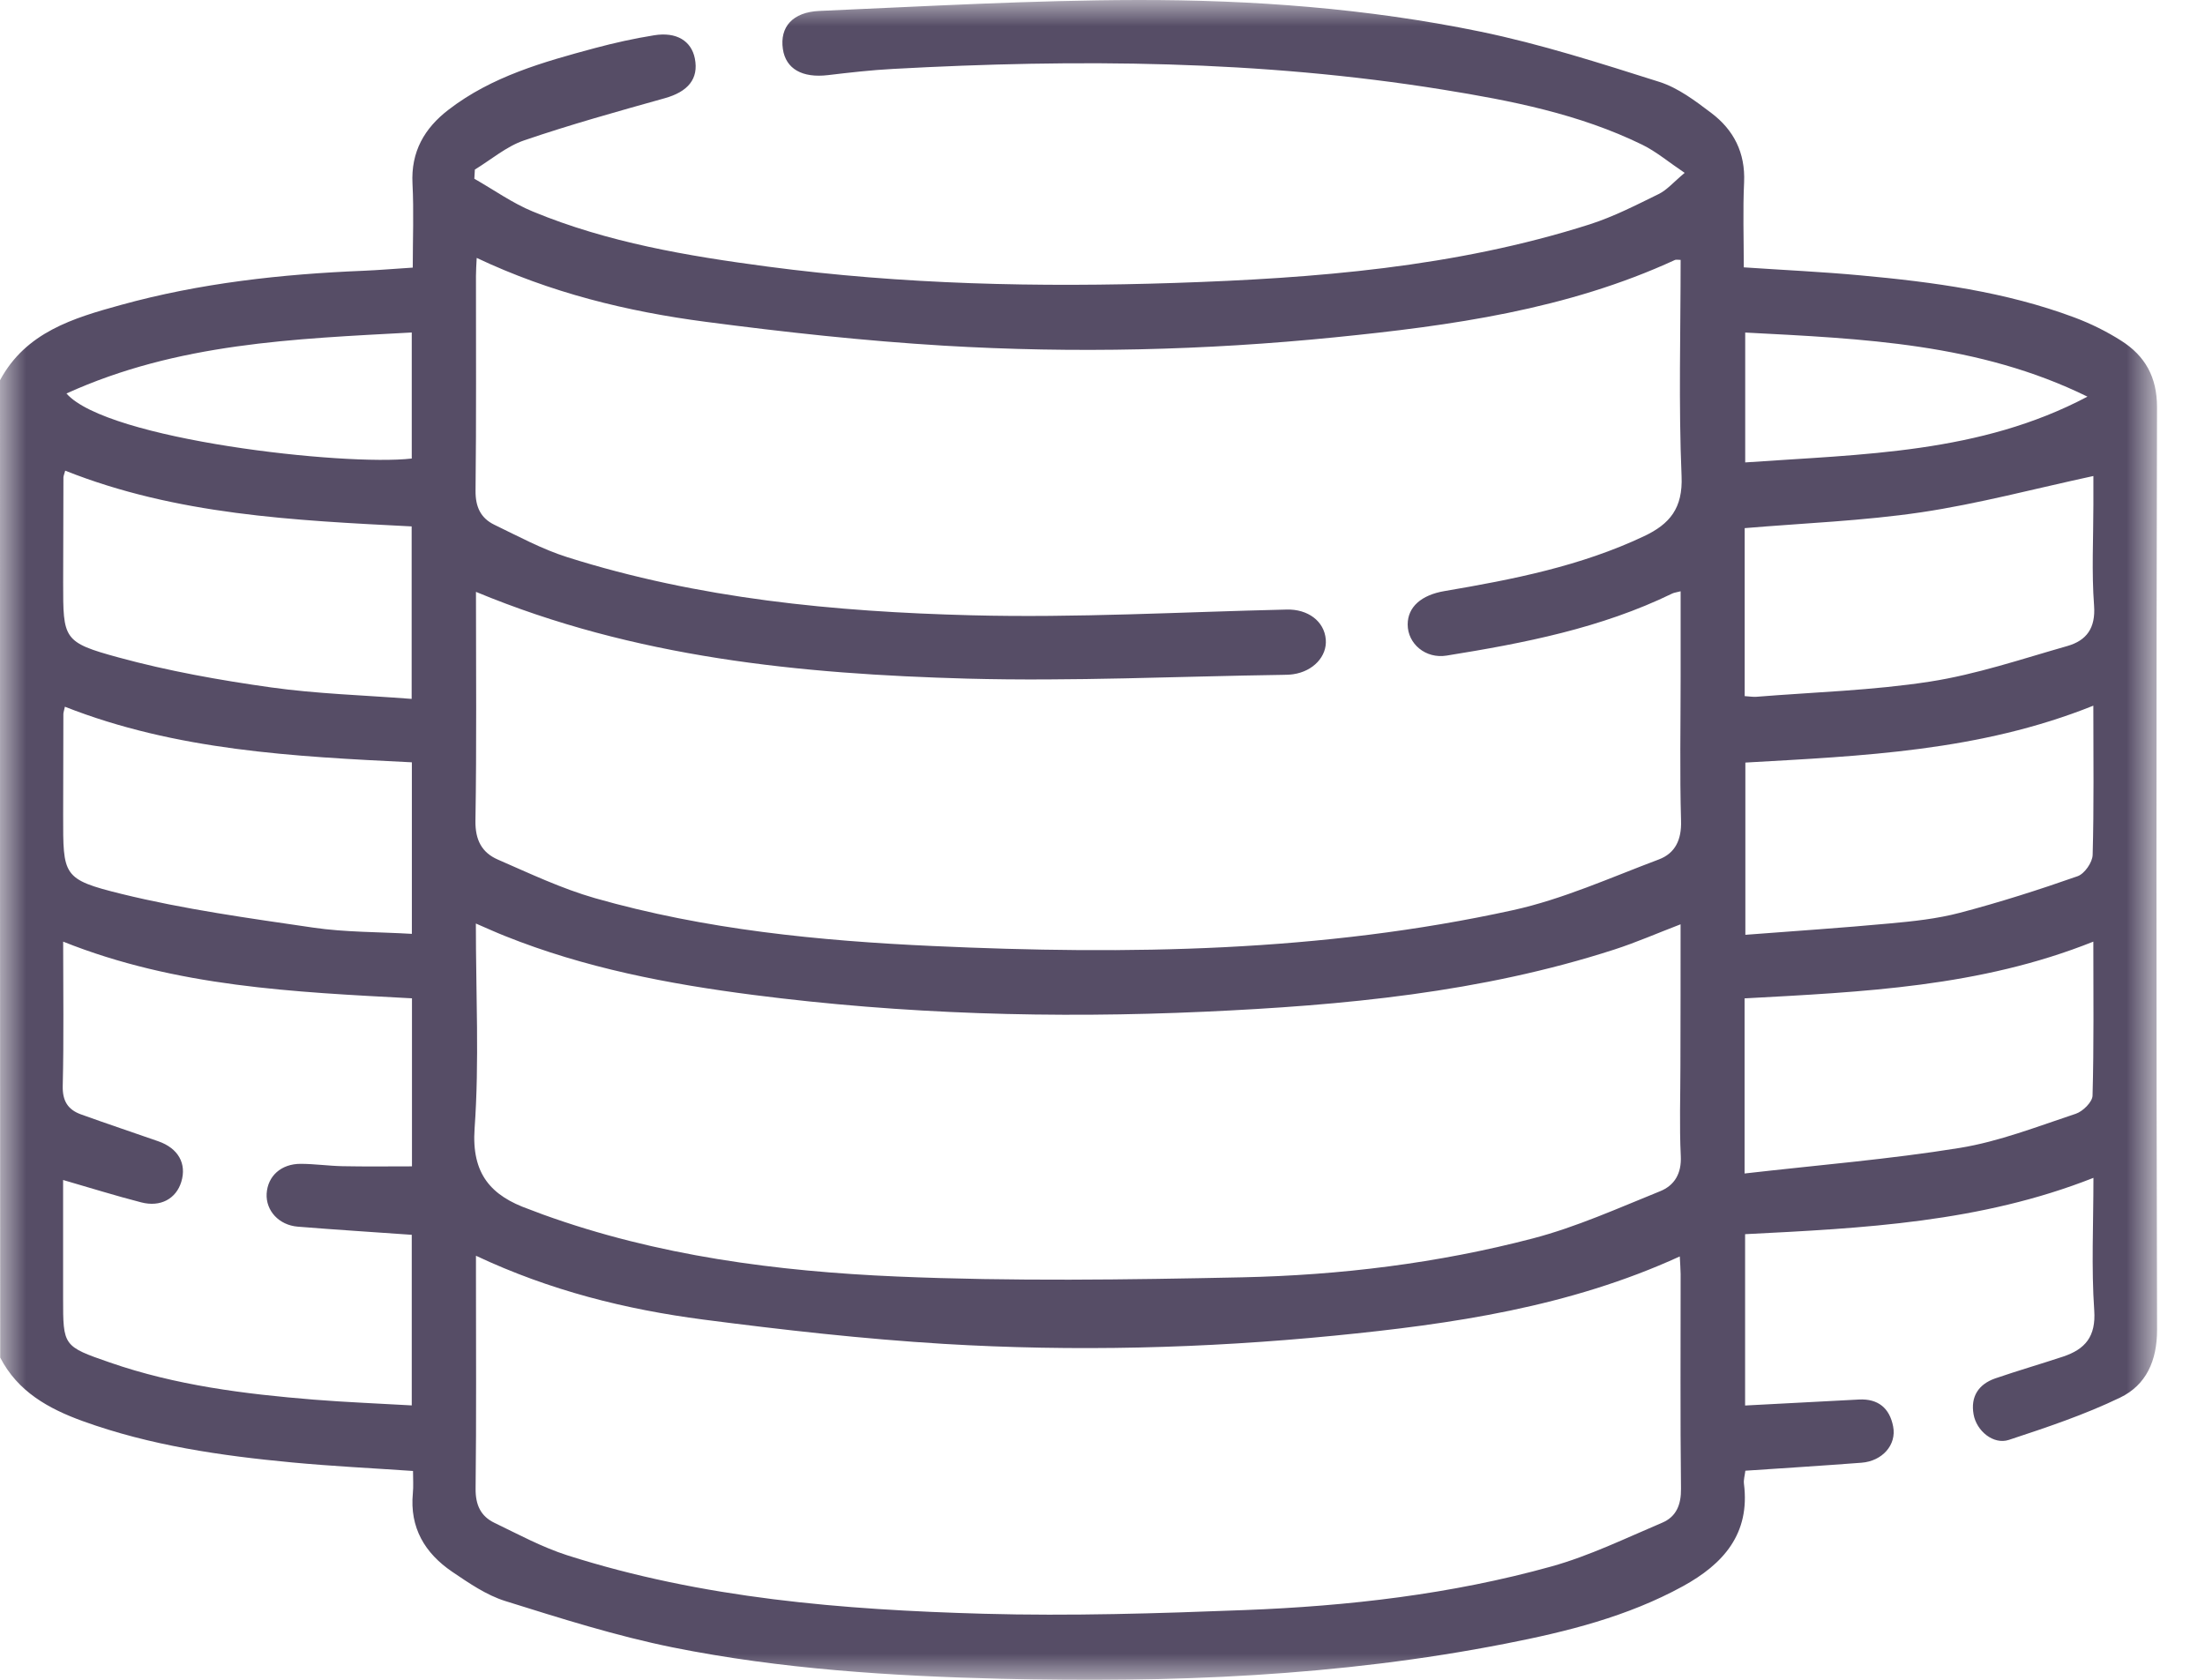<svg width="42" height="32" viewBox="0 0 42 32" fill="none" xmlns="http://www.w3.org/2000/svg">
<g clip-path="url(#clip0_2152_1114)">
<mask id="mask0_2152_1114" style="mask-type:luminance" maskUnits="userSpaceOnUse" x="0" y="0" width="42" height="32">
<path d="M41.085 0H0V32H41.085V0Z" fill="white"/>
</mask>
<g mask="url(#mask0_2152_1114)">
<path d="M0 7.244C0.492 6.327 1.398 6.059 2.3 5.81C3.812 5.392 5.363 5.222 6.927 5.158C7.219 5.146 7.512 5.12 7.862 5.098C7.862 4.555 7.884 4.027 7.857 3.5C7.825 2.891 8.083 2.443 8.545 2.089C9.369 1.455 10.347 1.181 11.328 0.917C11.701 0.817 12.079 0.733 12.46 0.672C12.885 0.603 13.168 0.779 13.235 1.113C13.312 1.501 13.106 1.748 12.659 1.872C11.763 2.123 10.864 2.373 9.984 2.674C9.648 2.788 9.357 3.04 9.045 3.23C9.042 3.288 9.039 3.347 9.035 3.405C9.406 3.616 9.76 3.87 10.152 4.031C11.581 4.621 13.094 4.876 14.616 5.078C17.193 5.42 19.786 5.476 22.378 5.39C25.049 5.301 27.712 5.093 30.28 4.274C30.733 4.129 31.165 3.907 31.595 3.696C31.752 3.619 31.877 3.47 32.089 3.293C31.779 3.085 31.547 2.887 31.281 2.757C30.081 2.171 28.784 1.917 27.48 1.707C24.006 1.146 20.51 1.121 17.007 1.313C16.595 1.335 16.182 1.382 15.771 1.431C15.282 1.489 14.968 1.313 14.912 0.935C14.851 0.518 15.092 0.23 15.611 0.208C17.626 0.121 19.642 0.004 21.658 8.27153e-05C23.849 -0.004 26.04 0.158 28.191 0.601C29.347 0.839 30.478 1.203 31.607 1.56C31.965 1.674 32.291 1.921 32.597 2.153C33.024 2.475 33.246 2.911 33.221 3.471C33.196 4.004 33.215 4.537 33.215 5.093C33.978 5.145 34.711 5.178 35.441 5.246C36.824 5.373 38.199 5.557 39.511 6.047C39.821 6.163 40.125 6.313 40.403 6.49C40.859 6.779 41.087 7.183 41.086 7.758C41.072 13.616 41.072 19.473 41.087 25.331C41.088 25.924 40.878 26.385 40.384 26.624C39.706 26.951 38.983 27.193 38.264 27.43C37.972 27.526 37.648 27.262 37.592 26.943C37.532 26.606 37.686 26.37 38.003 26.259C38.431 26.112 38.866 25.986 39.295 25.844C39.718 25.703 39.925 25.462 39.89 24.961C39.834 24.149 39.875 23.332 39.875 22.438C37.725 23.287 35.492 23.398 33.24 23.511C33.24 24.599 33.24 25.66 33.24 26.775C33.976 26.736 34.692 26.698 35.408 26.661C35.773 26.642 35.993 26.824 36.06 27.175C36.128 27.524 35.855 27.835 35.455 27.865C34.723 27.921 33.99 27.967 33.245 28.017C33.234 28.109 33.209 28.188 33.218 28.265C33.339 29.22 32.825 29.796 32.053 30.219C30.998 30.797 29.846 31.083 28.68 31.311C25.505 31.934 22.293 32.061 19.068 31.981C16.969 31.928 14.875 31.797 12.815 31.383C11.736 31.165 10.678 30.829 9.625 30.5C9.264 30.387 8.932 30.158 8.613 29.942C8.094 29.589 7.801 29.104 7.864 28.445C7.877 28.315 7.867 28.182 7.867 28.022C7.08 27.968 6.322 27.931 5.568 27.86C4.211 27.732 2.867 27.539 1.576 27.072C0.923 26.835 0.339 26.511 0.004 25.862C0 19.655 0 13.45 0 7.244ZM9.066 11.275C9.066 12.752 9.08 14.195 9.056 15.639C9.051 16.002 9.179 16.243 9.483 16.375C10.091 16.64 10.698 16.928 11.333 17.11C13.436 17.71 15.599 17.923 17.776 18.022C21.481 18.192 25.177 18.138 28.817 17.339C29.769 17.13 30.679 16.717 31.598 16.372C31.908 16.255 32.032 15.997 32.02 15.636C31.994 14.727 32.012 13.817 32.012 12.909C32.012 12.367 32.012 11.826 32.012 11.264C31.927 11.286 31.887 11.29 31.854 11.306C30.494 11.968 29.029 12.252 27.554 12.489C27.155 12.554 26.812 12.264 26.813 11.895C26.814 11.562 27.073 11.335 27.514 11.26C28.816 11.039 30.11 10.785 31.316 10.214C31.806 9.983 32.056 9.68 32.03 9.072C31.972 7.702 32.012 6.327 32.012 4.951C31.955 4.951 31.926 4.942 31.905 4.952C29.848 5.899 27.642 6.204 25.425 6.426C22.948 6.675 20.461 6.733 17.977 6.585C16.461 6.494 14.946 6.328 13.438 6.13C11.945 5.934 10.485 5.578 9.08 4.913C9.073 5.052 9.066 5.153 9.066 5.256C9.065 6.62 9.074 7.983 9.058 9.348C9.055 9.657 9.157 9.872 9.419 9.998C9.874 10.217 10.324 10.462 10.802 10.613C13.305 11.406 15.898 11.654 18.5 11.721C20.501 11.773 22.506 11.658 24.509 11.612C24.91 11.602 25.224 11.831 25.253 12.182C25.28 12.504 25.013 12.789 24.633 12.844C24.567 12.854 24.5 12.855 24.432 12.856C22.43 12.885 20.425 12.981 18.424 12.928C15.245 12.839 12.09 12.532 9.066 11.275ZM31.996 23.935C29.887 24.9 27.661 25.223 25.419 25.444C22.944 25.688 20.458 25.75 17.975 25.601C16.446 25.508 14.919 25.336 13.398 25.138C11.918 24.945 10.474 24.585 9.066 23.922C9.066 24.08 9.066 24.195 9.066 24.309C9.066 25.659 9.075 27.009 9.059 28.359C9.056 28.667 9.156 28.884 9.418 29.01C9.873 29.229 10.323 29.473 10.801 29.627C13.38 30.451 16.053 30.667 18.736 30.742C20.389 30.788 22.048 30.736 23.703 30.672C25.677 30.597 27.642 30.372 29.551 29.841C30.276 29.639 30.964 29.303 31.66 29.008C31.928 28.895 32.023 28.666 32.019 28.359C32.003 26.996 32.013 25.633 32.012 24.27C32.011 24.169 32.002 24.068 31.996 23.935ZM32.011 17.608C31.564 17.779 31.163 17.955 30.748 18.089C28.212 18.909 25.585 19.153 22.943 19.273C20.07 19.404 17.201 19.321 14.347 18.953C12.732 18.745 11.137 18.44 9.617 17.83C9.441 17.76 9.268 17.681 9.064 17.593C9.064 18.933 9.131 20.221 9.04 21.497C8.979 22.364 9.352 22.781 10.079 23.037C10.167 23.068 10.253 23.105 10.341 23.136C12.522 23.925 14.799 24.22 17.09 24.318C19.276 24.411 21.468 24.379 23.657 24.333C25.525 24.293 27.385 24.066 29.197 23.592C30.027 23.375 30.821 23.016 31.621 22.693C31.893 22.584 32.032 22.357 32.015 22.022C31.987 21.449 32.008 20.874 32.008 20.299C32.011 19.409 32.011 18.518 32.011 17.608ZM1.203 17.938C1.203 18.893 1.217 19.788 1.195 20.682C1.187 20.974 1.294 21.14 1.545 21.23C2.033 21.406 2.525 21.57 3.014 21.741C3.395 21.873 3.56 22.168 3.453 22.515C3.354 22.836 3.058 23.001 2.69 22.905C2.202 22.78 1.721 22.629 1.202 22.479C1.202 23.237 1.202 23.982 1.202 24.728C1.202 25.64 1.2 25.647 2.091 25.955C3.349 26.392 4.658 26.556 5.975 26.663C6.594 26.713 7.214 26.736 7.843 26.773C7.843 25.649 7.843 24.596 7.843 23.523C7.108 23.471 6.39 23.426 5.673 23.368C5.311 23.339 5.061 23.061 5.079 22.739C5.099 22.404 5.354 22.17 5.729 22.171C5.996 22.172 6.261 22.211 6.528 22.216C6.963 22.225 7.398 22.219 7.847 22.219C7.847 21.16 7.847 20.109 7.847 19.018C5.599 18.898 3.358 18.8 1.203 17.938ZM33.23 22.355C34.632 22.194 35.987 22.085 37.327 21.868C38.08 21.746 38.809 21.459 39.539 21.217C39.674 21.172 39.855 20.993 39.858 20.872C39.885 19.914 39.873 18.956 39.873 17.938C37.713 18.803 35.473 18.896 33.23 19.019C33.23 20.113 33.23 21.164 33.23 22.355ZM7.841 13.314C7.841 12.181 7.841 11.12 7.841 10.028C5.593 9.914 3.356 9.807 1.242 8.966C1.221 9.043 1.208 9.069 1.208 9.095C1.206 9.762 1.204 10.43 1.203 11.099C1.203 12.175 1.199 12.236 2.26 12.525C3.206 12.783 4.181 12.957 5.154 13.094C6.033 13.218 6.927 13.243 7.841 13.314ZM7.845 14.522C5.582 14.412 3.352 14.296 1.236 13.463C1.216 13.553 1.207 13.578 1.207 13.604C1.206 14.245 1.204 14.887 1.203 15.527C1.203 16.683 1.186 16.751 2.314 17.029C3.512 17.323 4.742 17.492 5.965 17.671C6.577 17.761 7.204 17.752 7.845 17.79C7.845 16.675 7.845 15.625 7.845 14.522ZM33.232 13.261C33.323 13.267 33.388 13.278 33.452 13.274C34.555 13.185 35.667 13.154 36.758 12.985C37.645 12.848 38.509 12.554 39.377 12.307C39.742 12.203 39.919 11.967 39.887 11.536C39.839 10.898 39.874 10.254 39.874 9.613C39.874 9.409 39.874 9.205 39.874 9.068C38.751 9.31 37.683 9.597 36.596 9.759C35.49 9.923 34.367 9.965 33.232 10.061C33.232 11.111 33.232 12.163 33.232 13.261ZM39.873 13.443C37.706 14.313 35.467 14.4 33.245 14.527C33.245 15.636 33.245 16.696 33.245 17.808C34.184 17.736 35.088 17.676 35.991 17.592C36.441 17.551 36.897 17.503 37.333 17.388C38.089 17.189 38.836 16.951 39.573 16.692C39.705 16.646 39.856 16.429 39.86 16.286C39.886 15.366 39.873 14.445 39.873 13.443ZM1.266 7.496C2.039 8.377 6.561 8.883 7.843 8.735C7.843 7.955 7.843 7.172 7.843 6.334C5.603 6.456 3.385 6.533 1.266 7.496ZM39.761 7.556C37.692 6.539 35.476 6.452 33.242 6.335C33.242 7.181 33.242 7.974 33.242 8.809C35.482 8.651 37.712 8.64 39.761 7.556Z" fill="#564D66"/>
</g>
</g>
<defs>
<clipPath id="clip0_2152_1114">
<rect width="41.6" height="32" fill="white"/>
</clipPath>
</defs>
</svg>
